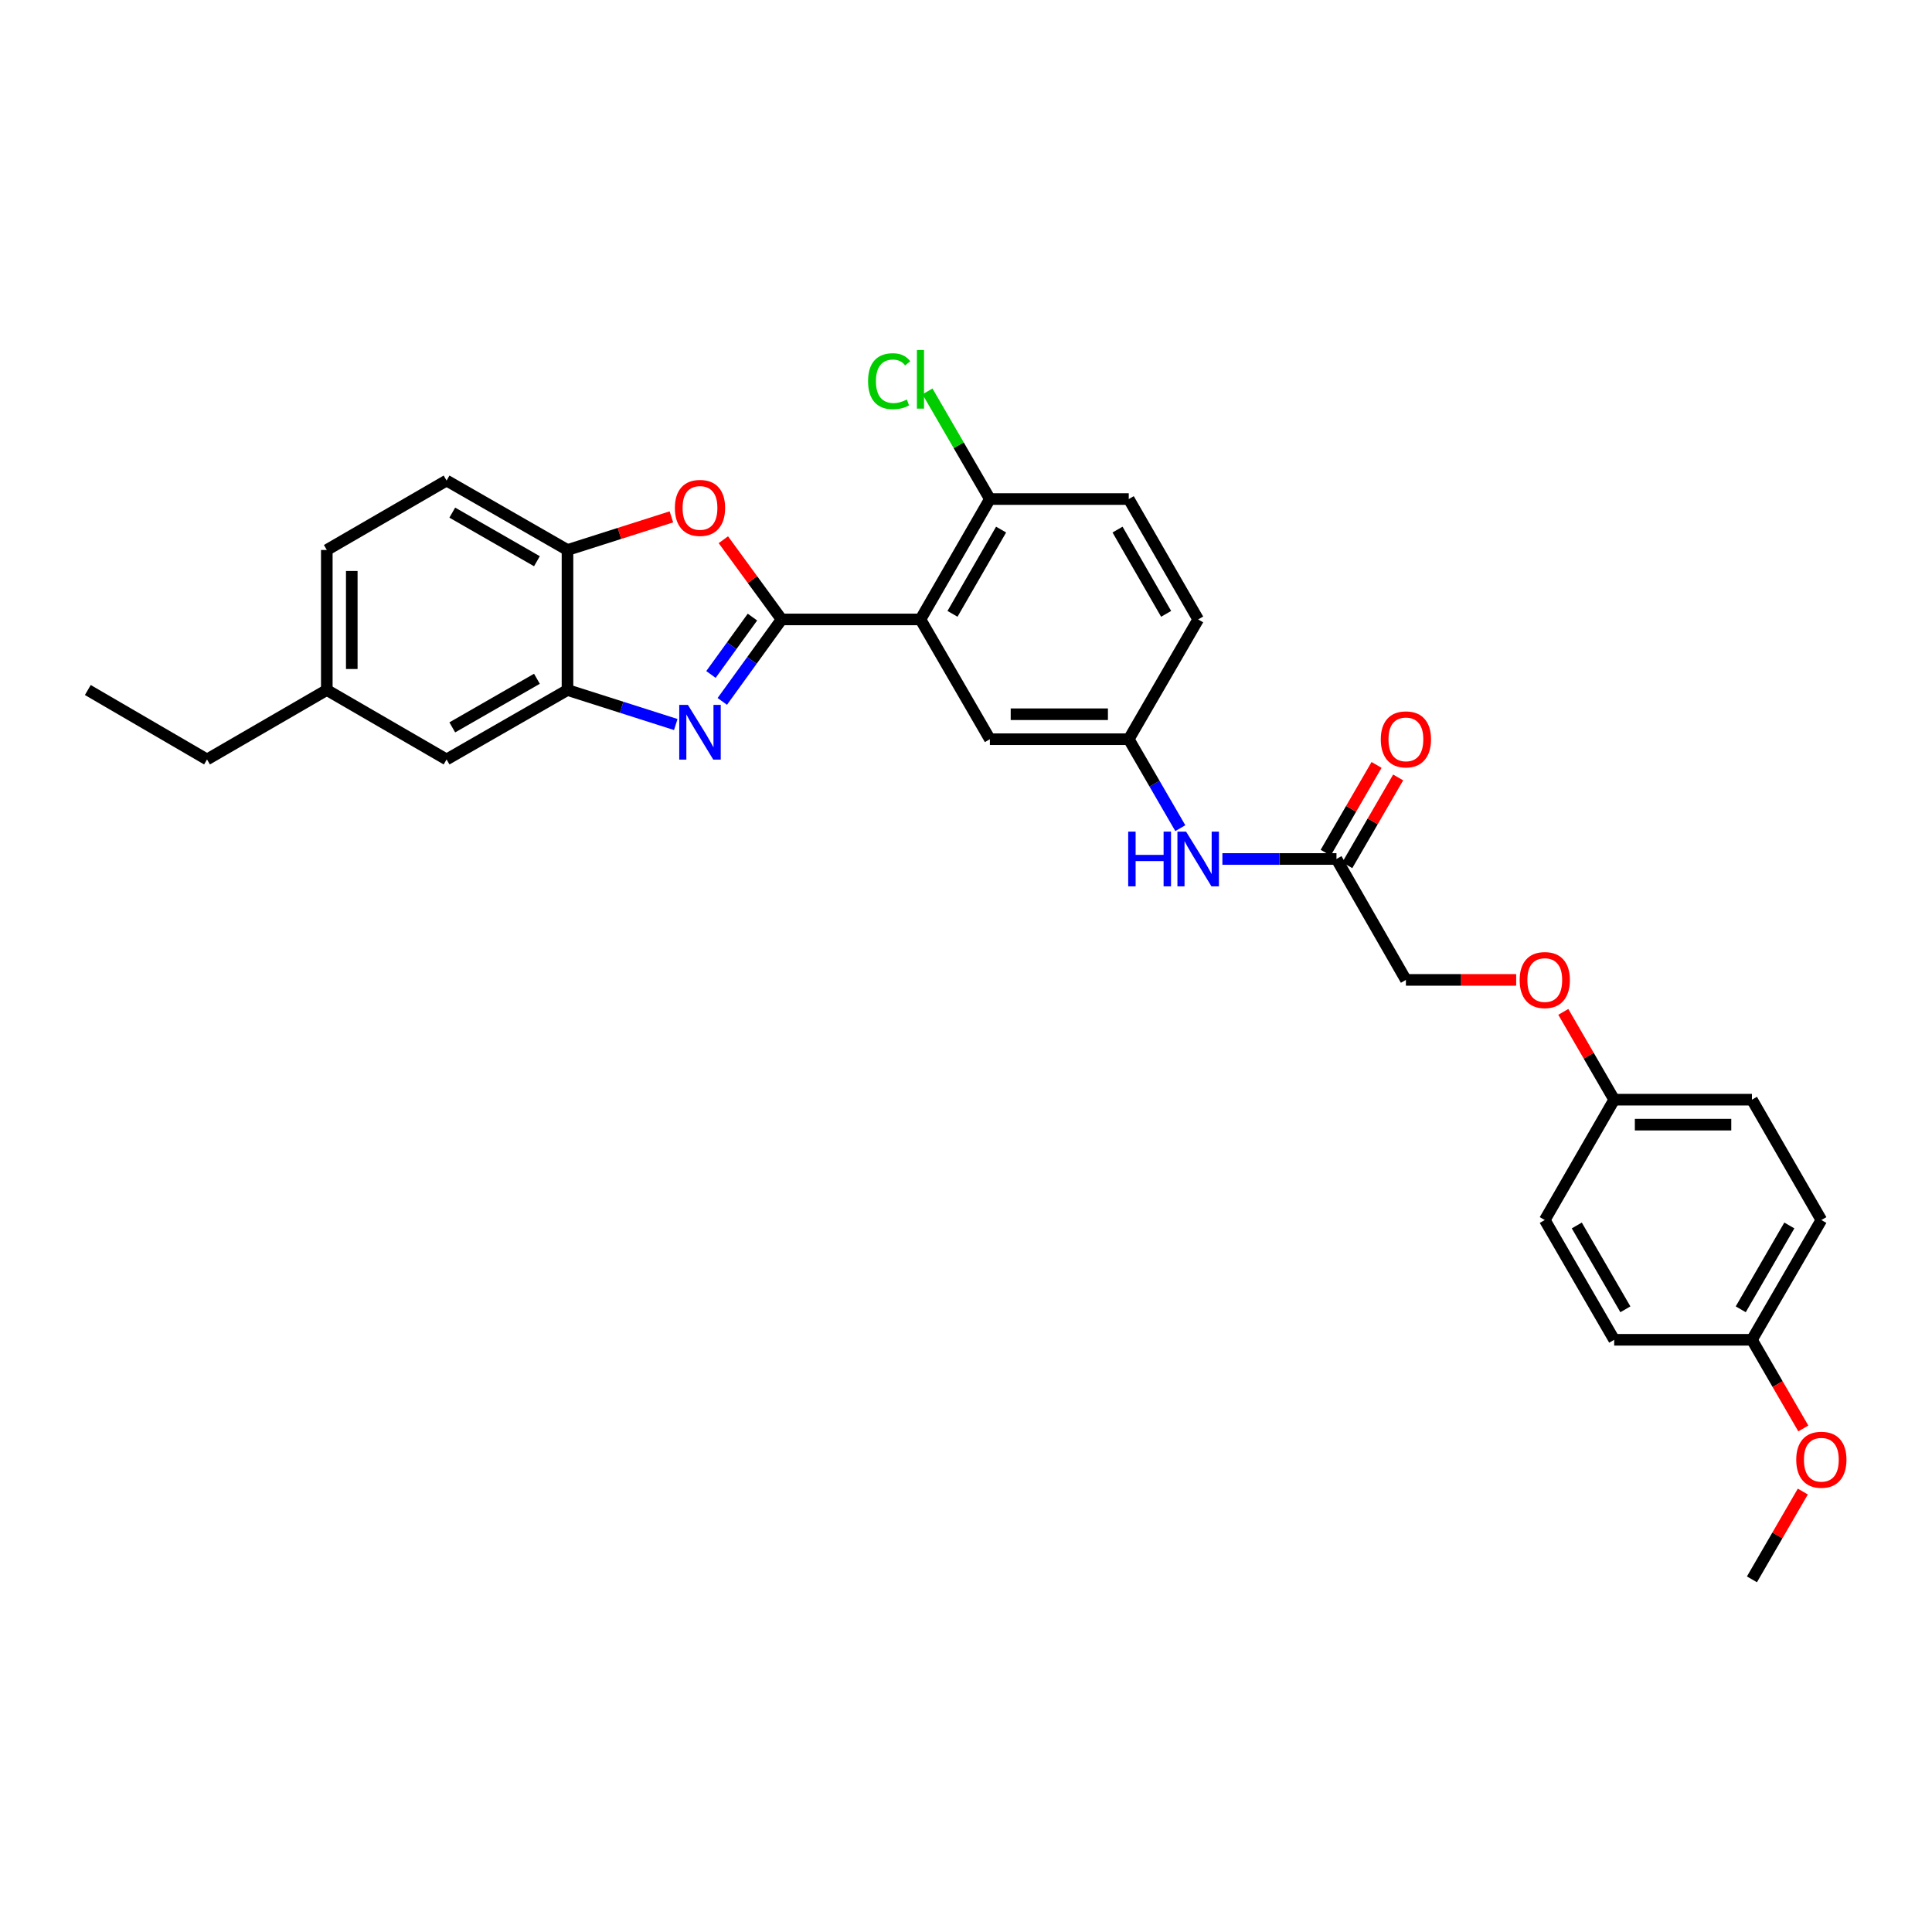<?xml version='1.0' encoding='iso-8859-1'?>
<svg version='1.1' baseProfile='full'
              xmlns='http://www.w3.org/2000/svg'
                      xmlns:rdkit='http://www.rdkit.org/xml'
                      xmlns:xlink='http://www.w3.org/1999/xlink'
                  xml:space='preserve'
width='1000px' height='1000px' viewBox='0 0 1000 1000'>
<!-- END OF HEADER -->
<rect style='opacity:1.0;fill:#FFFFFF;stroke:none' width='1000' height='1000' x='0' y='0'> </rect>
<path class='bond-0' d='M 404.544,320.615 L 389.201,341.83' style='fill:none;fill-rule:evenodd;stroke:#000000;stroke-width:6px;stroke-linecap:butt;stroke-linejoin:miter;stroke-opacity:1' />
<path class='bond-0' d='M 389.201,341.83 L 373.859,363.046' style='fill:none;fill-rule:evenodd;stroke:#0000FF;stroke-width:6px;stroke-linecap:butt;stroke-linejoin:miter;stroke-opacity:1' />
<path class='bond-0' d='M 389.468,319.406 L 378.728,334.256' style='fill:none;fill-rule:evenodd;stroke:#000000;stroke-width:6px;stroke-linecap:butt;stroke-linejoin:miter;stroke-opacity:1' />
<path class='bond-0' d='M 378.728,334.256 L 367.988,349.107' style='fill:none;fill-rule:evenodd;stroke:#0000FF;stroke-width:6px;stroke-linecap:butt;stroke-linejoin:miter;stroke-opacity:1' />
<path class='bond-1' d='M 404.544,320.615 L 476.428,320.615' style='fill:none;fill-rule:evenodd;stroke:#000000;stroke-width:6px;stroke-linecap:butt;stroke-linejoin:miter;stroke-opacity:1' />
<path class='bond-2' d='M 404.544,320.615 L 389.475,299.989' style='fill:none;fill-rule:evenodd;stroke:#000000;stroke-width:6px;stroke-linecap:butt;stroke-linejoin:miter;stroke-opacity:1' />
<path class='bond-2' d='M 389.475,299.989 L 374.406,279.362' style='fill:none;fill-rule:evenodd;stroke:#FF0000;stroke-width:6px;stroke-linecap:butt;stroke-linejoin:miter;stroke-opacity:1' />
<path class='bond-3' d='M 349.776,375.011 L 321.755,366.08' style='fill:none;fill-rule:evenodd;stroke:#0000FF;stroke-width:6px;stroke-linecap:butt;stroke-linejoin:miter;stroke-opacity:1' />
<path class='bond-3' d='M 321.755,366.08 L 293.735,357.15' style='fill:none;fill-rule:evenodd;stroke:#000000;stroke-width:6px;stroke-linecap:butt;stroke-linejoin:miter;stroke-opacity:1' />
<path class='bond-5' d='M 476.428,320.615 L 512.359,258.31' style='fill:none;fill-rule:evenodd;stroke:#000000;stroke-width:6px;stroke-linecap:butt;stroke-linejoin:miter;stroke-opacity:1' />
<path class='bond-5' d='M 493.014,317.726 L 518.166,274.113' style='fill:none;fill-rule:evenodd;stroke:#000000;stroke-width:6px;stroke-linecap:butt;stroke-linejoin:miter;stroke-opacity:1' />
<path class='bond-6' d='M 476.428,320.615 L 512.359,382.612' style='fill:none;fill-rule:evenodd;stroke:#000000;stroke-width:6px;stroke-linecap:butt;stroke-linejoin:miter;stroke-opacity:1' />
<path class='bond-4' d='M 347.516,267.529 L 320.625,276.099' style='fill:none;fill-rule:evenodd;stroke:#FF0000;stroke-width:6px;stroke-linecap:butt;stroke-linejoin:miter;stroke-opacity:1' />
<path class='bond-4' d='M 320.625,276.099 L 293.735,284.67' style='fill:none;fill-rule:evenodd;stroke:#000000;stroke-width:6px;stroke-linecap:butt;stroke-linejoin:miter;stroke-opacity:1' />
<path class='bond-9' d='M 293.735,357.15 L 231.149,393.088' style='fill:none;fill-rule:evenodd;stroke:#000000;stroke-width:6px;stroke-linecap:butt;stroke-linejoin:miter;stroke-opacity:1' />
<path class='bond-9' d='M 277.911,351.332 L 234.101,376.489' style='fill:none;fill-rule:evenodd;stroke:#000000;stroke-width:6px;stroke-linecap:butt;stroke-linejoin:miter;stroke-opacity:1' />
<path class='bond-30' d='M 293.735,357.15 L 293.735,284.67' style='fill:none;fill-rule:evenodd;stroke:#000000;stroke-width:6px;stroke-linecap:butt;stroke-linejoin:miter;stroke-opacity:1' />
<path class='bond-12' d='M 293.735,284.67 L 231.149,248.738' style='fill:none;fill-rule:evenodd;stroke:#000000;stroke-width:6px;stroke-linecap:butt;stroke-linejoin:miter;stroke-opacity:1' />
<path class='bond-12' d='M 277.912,290.489 L 234.102,265.337' style='fill:none;fill-rule:evenodd;stroke:#000000;stroke-width:6px;stroke-linecap:butt;stroke-linejoin:miter;stroke-opacity:1' />
<path class='bond-13' d='M 512.359,258.31 L 584.243,258.31' style='fill:none;fill-rule:evenodd;stroke:#000000;stroke-width:6px;stroke-linecap:butt;stroke-linejoin:miter;stroke-opacity:1' />
<path class='bond-19' d='M 512.359,258.31 L 496.209,230.451' style='fill:none;fill-rule:evenodd;stroke:#000000;stroke-width:6px;stroke-linecap:butt;stroke-linejoin:miter;stroke-opacity:1' />
<path class='bond-19' d='M 496.209,230.451 L 480.059,202.592' style='fill:none;fill-rule:evenodd;stroke:#00CC00;stroke-width:6px;stroke-linecap:butt;stroke-linejoin:miter;stroke-opacity:1' />
<path class='bond-10' d='M 512.359,382.612 L 584.243,382.612' style='fill:none;fill-rule:evenodd;stroke:#000000;stroke-width:6px;stroke-linecap:butt;stroke-linejoin:miter;stroke-opacity:1' />
<path class='bond-10' d='M 523.142,369.687 L 573.46,369.687' style='fill:none;fill-rule:evenodd;stroke:#000000;stroke-width:6px;stroke-linecap:butt;stroke-linejoin:miter;stroke-opacity:1' />
<path class='bond-7' d='M 691.757,444.608 L 662.23,444.608' style='fill:none;fill-rule:evenodd;stroke:#000000;stroke-width:6px;stroke-linecap:butt;stroke-linejoin:miter;stroke-opacity:1' />
<path class='bond-7' d='M 662.23,444.608 L 632.704,444.608' style='fill:none;fill-rule:evenodd;stroke:#0000FF;stroke-width:6px;stroke-linecap:butt;stroke-linejoin:miter;stroke-opacity:1' />
<path class='bond-11' d='M 697.348,447.849 L 710.519,425.127' style='fill:none;fill-rule:evenodd;stroke:#000000;stroke-width:6px;stroke-linecap:butt;stroke-linejoin:miter;stroke-opacity:1' />
<path class='bond-11' d='M 710.519,425.127 L 723.691,402.404' style='fill:none;fill-rule:evenodd;stroke:#FF0000;stroke-width:6px;stroke-linecap:butt;stroke-linejoin:miter;stroke-opacity:1' />
<path class='bond-11' d='M 686.166,441.367 L 699.337,418.645' style='fill:none;fill-rule:evenodd;stroke:#000000;stroke-width:6px;stroke-linecap:butt;stroke-linejoin:miter;stroke-opacity:1' />
<path class='bond-11' d='M 699.337,418.645 L 712.509,395.922' style='fill:none;fill-rule:evenodd;stroke:#FF0000;stroke-width:6px;stroke-linecap:butt;stroke-linejoin:miter;stroke-opacity:1' />
<path class='bond-15' d='M 691.757,444.608 L 727.695,507.193' style='fill:none;fill-rule:evenodd;stroke:#000000;stroke-width:6px;stroke-linecap:butt;stroke-linejoin:miter;stroke-opacity:1' />
<path class='bond-8' d='M 610.929,428.657 L 597.586,405.634' style='fill:none;fill-rule:evenodd;stroke:#0000FF;stroke-width:6px;stroke-linecap:butt;stroke-linejoin:miter;stroke-opacity:1' />
<path class='bond-8' d='M 597.586,405.634 L 584.243,382.612' style='fill:none;fill-rule:evenodd;stroke:#000000;stroke-width:6px;stroke-linecap:butt;stroke-linejoin:miter;stroke-opacity:1' />
<path class='bond-17' d='M 231.149,393.088 L 169.153,357.15' style='fill:none;fill-rule:evenodd;stroke:#000000;stroke-width:6px;stroke-linecap:butt;stroke-linejoin:miter;stroke-opacity:1' />
<path class='bond-18' d='M 584.243,382.612 L 620.174,320.615' style='fill:none;fill-rule:evenodd;stroke:#000000;stroke-width:6px;stroke-linecap:butt;stroke-linejoin:miter;stroke-opacity:1' />
<path class='bond-21' d='M 231.149,248.738 L 169.153,284.67' style='fill:none;fill-rule:evenodd;stroke:#000000;stroke-width:6px;stroke-linecap:butt;stroke-linejoin:miter;stroke-opacity:1' />
<path class='bond-32' d='M 584.243,258.31 L 620.174,320.615' style='fill:none;fill-rule:evenodd;stroke:#000000;stroke-width:6px;stroke-linecap:butt;stroke-linejoin:miter;stroke-opacity:1' />
<path class='bond-32' d='M 578.436,274.113 L 603.588,317.726' style='fill:none;fill-rule:evenodd;stroke:#000000;stroke-width:6px;stroke-linecap:butt;stroke-linejoin:miter;stroke-opacity:1' />
<path class='bond-14' d='M 784.775,507.193 L 756.235,507.193' style='fill:none;fill-rule:evenodd;stroke:#FF0000;stroke-width:6px;stroke-linecap:butt;stroke-linejoin:miter;stroke-opacity:1' />
<path class='bond-14' d='M 756.235,507.193 L 727.695,507.193' style='fill:none;fill-rule:evenodd;stroke:#000000;stroke-width:6px;stroke-linecap:butt;stroke-linejoin:miter;stroke-opacity:1' />
<path class='bond-16' d='M 809.164,523.745 L 822.334,546.467' style='fill:none;fill-rule:evenodd;stroke:#FF0000;stroke-width:6px;stroke-linecap:butt;stroke-linejoin:miter;stroke-opacity:1' />
<path class='bond-16' d='M 822.334,546.467 L 835.503,569.19' style='fill:none;fill-rule:evenodd;stroke:#000000;stroke-width:6px;stroke-linecap:butt;stroke-linejoin:miter;stroke-opacity:1' />
<path class='bond-22' d='M 835.503,569.19 L 799.572,631.48' style='fill:none;fill-rule:evenodd;stroke:#000000;stroke-width:6px;stroke-linecap:butt;stroke-linejoin:miter;stroke-opacity:1' />
<path class='bond-23' d='M 835.503,569.19 L 906.798,569.19' style='fill:none;fill-rule:evenodd;stroke:#000000;stroke-width:6px;stroke-linecap:butt;stroke-linejoin:miter;stroke-opacity:1' />
<path class='bond-23' d='M 846.197,582.115 L 896.104,582.115' style='fill:none;fill-rule:evenodd;stroke:#000000;stroke-width:6px;stroke-linecap:butt;stroke-linejoin:miter;stroke-opacity:1' />
<path class='bond-27' d='M 169.153,357.15 L 107.157,393.088' style='fill:none;fill-rule:evenodd;stroke:#000000;stroke-width:6px;stroke-linecap:butt;stroke-linejoin:miter;stroke-opacity:1' />
<path class='bond-31' d='M 169.153,357.15 L 169.153,284.67' style='fill:none;fill-rule:evenodd;stroke:#000000;stroke-width:6px;stroke-linecap:butt;stroke-linejoin:miter;stroke-opacity:1' />
<path class='bond-31' d='M 182.078,346.278 L 182.078,295.542' style='fill:none;fill-rule:evenodd;stroke:#000000;stroke-width:6px;stroke-linecap:butt;stroke-linejoin:miter;stroke-opacity:1' />
<path class='bond-20' d='M 906.798,693.477 L 942.729,631.48' style='fill:none;fill-rule:evenodd;stroke:#000000;stroke-width:6px;stroke-linecap:butt;stroke-linejoin:miter;stroke-opacity:1' />
<path class='bond-20' d='M 901.005,677.696 L 926.157,634.299' style='fill:none;fill-rule:evenodd;stroke:#000000;stroke-width:6px;stroke-linecap:butt;stroke-linejoin:miter;stroke-opacity:1' />
<path class='bond-26' d='M 906.798,693.477 L 920.095,716.419' style='fill:none;fill-rule:evenodd;stroke:#000000;stroke-width:6px;stroke-linecap:butt;stroke-linejoin:miter;stroke-opacity:1' />
<path class='bond-26' d='M 920.095,716.419 L 933.392,739.362' style='fill:none;fill-rule:evenodd;stroke:#FF0000;stroke-width:6px;stroke-linecap:butt;stroke-linejoin:miter;stroke-opacity:1' />
<path class='bond-33' d='M 906.798,693.477 L 835.503,693.477' style='fill:none;fill-rule:evenodd;stroke:#000000;stroke-width:6px;stroke-linecap:butt;stroke-linejoin:miter;stroke-opacity:1' />
<path class='bond-25' d='M 799.572,631.48 L 835.503,693.477' style='fill:none;fill-rule:evenodd;stroke:#000000;stroke-width:6px;stroke-linecap:butt;stroke-linejoin:miter;stroke-opacity:1' />
<path class='bond-25' d='M 816.144,634.299 L 841.296,677.696' style='fill:none;fill-rule:evenodd;stroke:#000000;stroke-width:6px;stroke-linecap:butt;stroke-linejoin:miter;stroke-opacity:1' />
<path class='bond-24' d='M 906.798,569.19 L 942.729,631.48' style='fill:none;fill-rule:evenodd;stroke:#000000;stroke-width:6px;stroke-linecap:butt;stroke-linejoin:miter;stroke-opacity:1' />
<path class='bond-28' d='M 933.137,772.025 L 919.967,794.747' style='fill:none;fill-rule:evenodd;stroke:#FF0000;stroke-width:6px;stroke-linecap:butt;stroke-linejoin:miter;stroke-opacity:1' />
<path class='bond-28' d='M 919.967,794.747 L 906.798,817.47' style='fill:none;fill-rule:evenodd;stroke:#000000;stroke-width:6px;stroke-linecap:butt;stroke-linejoin:miter;stroke-opacity:1' />
<path class='bond-29' d='M 107.157,393.088 L 45.455,357.15' style='fill:none;fill-rule:evenodd;stroke:#000000;stroke-width:6px;stroke-linecap:butt;stroke-linejoin:miter;stroke-opacity:1' />
<path  class='atom-1' d='M 356.055 364.847
L 365.335 379.847
Q 366.255 381.327, 367.735 384.007
Q 369.215 386.687, 369.295 386.847
L 369.295 364.847
L 373.055 364.847
L 373.055 393.167
L 369.175 393.167
L 359.215 376.767
Q 358.055 374.847, 356.815 372.647
Q 355.615 370.447, 355.255 369.767
L 355.255 393.167
L 351.575 393.167
L 351.575 364.847
L 356.055 364.847
' fill='#0000FF'/>
<path  class='atom-3' d='M 349.315 262.892
Q 349.315 256.092, 352.675 252.292
Q 356.035 248.492, 362.315 248.492
Q 368.595 248.492, 371.955 252.292
Q 375.315 256.092, 375.315 262.892
Q 375.315 269.772, 371.915 273.692
Q 368.515 277.572, 362.315 277.572
Q 356.075 277.572, 352.675 273.692
Q 349.315 269.812, 349.315 262.892
M 362.315 274.372
Q 366.635 274.372, 368.955 271.492
Q 371.315 268.572, 371.315 262.892
Q 371.315 257.332, 368.955 254.532
Q 366.635 251.692, 362.315 251.692
Q 357.995 251.692, 355.635 254.492
Q 353.315 257.292, 353.315 262.892
Q 353.315 268.612, 355.635 271.492
Q 357.995 274.372, 362.315 274.372
' fill='#FF0000'/>
<path  class='atom-9' d='M 583.954 430.448
L 587.794 430.448
L 587.794 442.488
L 602.274 442.488
L 602.274 430.448
L 606.114 430.448
L 606.114 458.768
L 602.274 458.768
L 602.274 445.688
L 587.794 445.688
L 587.794 458.768
L 583.954 458.768
L 583.954 430.448
' fill='#0000FF'/>
<path  class='atom-9' d='M 613.914 430.448
L 623.194 445.448
Q 624.114 446.928, 625.594 449.608
Q 627.074 452.288, 627.154 452.448
L 627.154 430.448
L 630.914 430.448
L 630.914 458.768
L 627.034 458.768
L 617.074 442.368
Q 615.914 440.448, 614.674 438.248
Q 613.474 436.048, 613.114 435.368
L 613.114 458.768
L 609.434 458.768
L 609.434 430.448
L 613.914 430.448
' fill='#0000FF'/>
<path  class='atom-12' d='M 714.695 382.692
Q 714.695 375.892, 718.055 372.092
Q 721.415 368.292, 727.695 368.292
Q 733.975 368.292, 737.335 372.092
Q 740.695 375.892, 740.695 382.692
Q 740.695 389.572, 737.295 393.492
Q 733.895 397.372, 727.695 397.372
Q 721.455 397.372, 718.055 393.492
Q 714.695 389.612, 714.695 382.692
M 727.695 394.172
Q 732.015 394.172, 734.335 391.292
Q 736.695 388.372, 736.695 382.692
Q 736.695 377.132, 734.335 374.332
Q 732.015 371.492, 727.695 371.492
Q 723.375 371.492, 721.015 374.292
Q 718.695 377.092, 718.695 382.692
Q 718.695 388.412, 721.015 391.292
Q 723.375 394.172, 727.695 394.172
' fill='#FF0000'/>
<path  class='atom-15' d='M 786.572 507.273
Q 786.572 500.473, 789.932 496.673
Q 793.292 492.873, 799.572 492.873
Q 805.852 492.873, 809.212 496.673
Q 812.572 500.473, 812.572 507.273
Q 812.572 514.153, 809.172 518.073
Q 805.772 521.953, 799.572 521.953
Q 793.332 521.953, 789.932 518.073
Q 786.572 514.193, 786.572 507.273
M 799.572 518.753
Q 803.892 518.753, 806.212 515.873
Q 808.572 512.953, 808.572 507.273
Q 808.572 501.713, 806.212 498.913
Q 803.892 496.073, 799.572 496.073
Q 795.252 496.073, 792.892 498.873
Q 790.572 501.673, 790.572 507.273
Q 790.572 512.993, 792.892 515.873
Q 795.252 518.753, 799.572 518.753
' fill='#FF0000'/>
<path  class='atom-20' d='M 449.308 197.308
Q 449.308 190.268, 452.588 186.588
Q 455.908 182.868, 462.188 182.868
Q 468.028 182.868, 471.148 186.988
L 468.508 189.148
Q 466.228 186.148, 462.188 186.148
Q 457.908 186.148, 455.628 189.028
Q 453.388 191.868, 453.388 197.308
Q 453.388 202.908, 455.708 205.788
Q 458.068 208.668, 462.628 208.668
Q 465.748 208.668, 469.388 206.788
L 470.508 209.788
Q 469.028 210.748, 466.788 211.308
Q 464.548 211.868, 462.068 211.868
Q 455.908 211.868, 452.588 208.108
Q 449.308 204.348, 449.308 197.308
' fill='#00CC00'/>
<path  class='atom-20' d='M 474.588 181.148
L 478.268 181.148
L 478.268 211.508
L 474.588 211.508
L 474.588 181.148
' fill='#00CC00'/>
<path  class='atom-27' d='M 929.729 755.553
Q 929.729 748.753, 933.089 744.953
Q 936.449 741.153, 942.729 741.153
Q 949.009 741.153, 952.369 744.953
Q 955.729 748.753, 955.729 755.553
Q 955.729 762.433, 952.329 766.353
Q 948.929 770.233, 942.729 770.233
Q 936.489 770.233, 933.089 766.353
Q 929.729 762.473, 929.729 755.553
M 942.729 767.033
Q 947.049 767.033, 949.369 764.153
Q 951.729 761.233, 951.729 755.553
Q 951.729 749.993, 949.369 747.193
Q 947.049 744.353, 942.729 744.353
Q 938.409 744.353, 936.049 747.153
Q 933.729 749.953, 933.729 755.553
Q 933.729 761.273, 936.049 764.153
Q 938.409 767.033, 942.729 767.033
' fill='#FF0000'/>
</svg>
